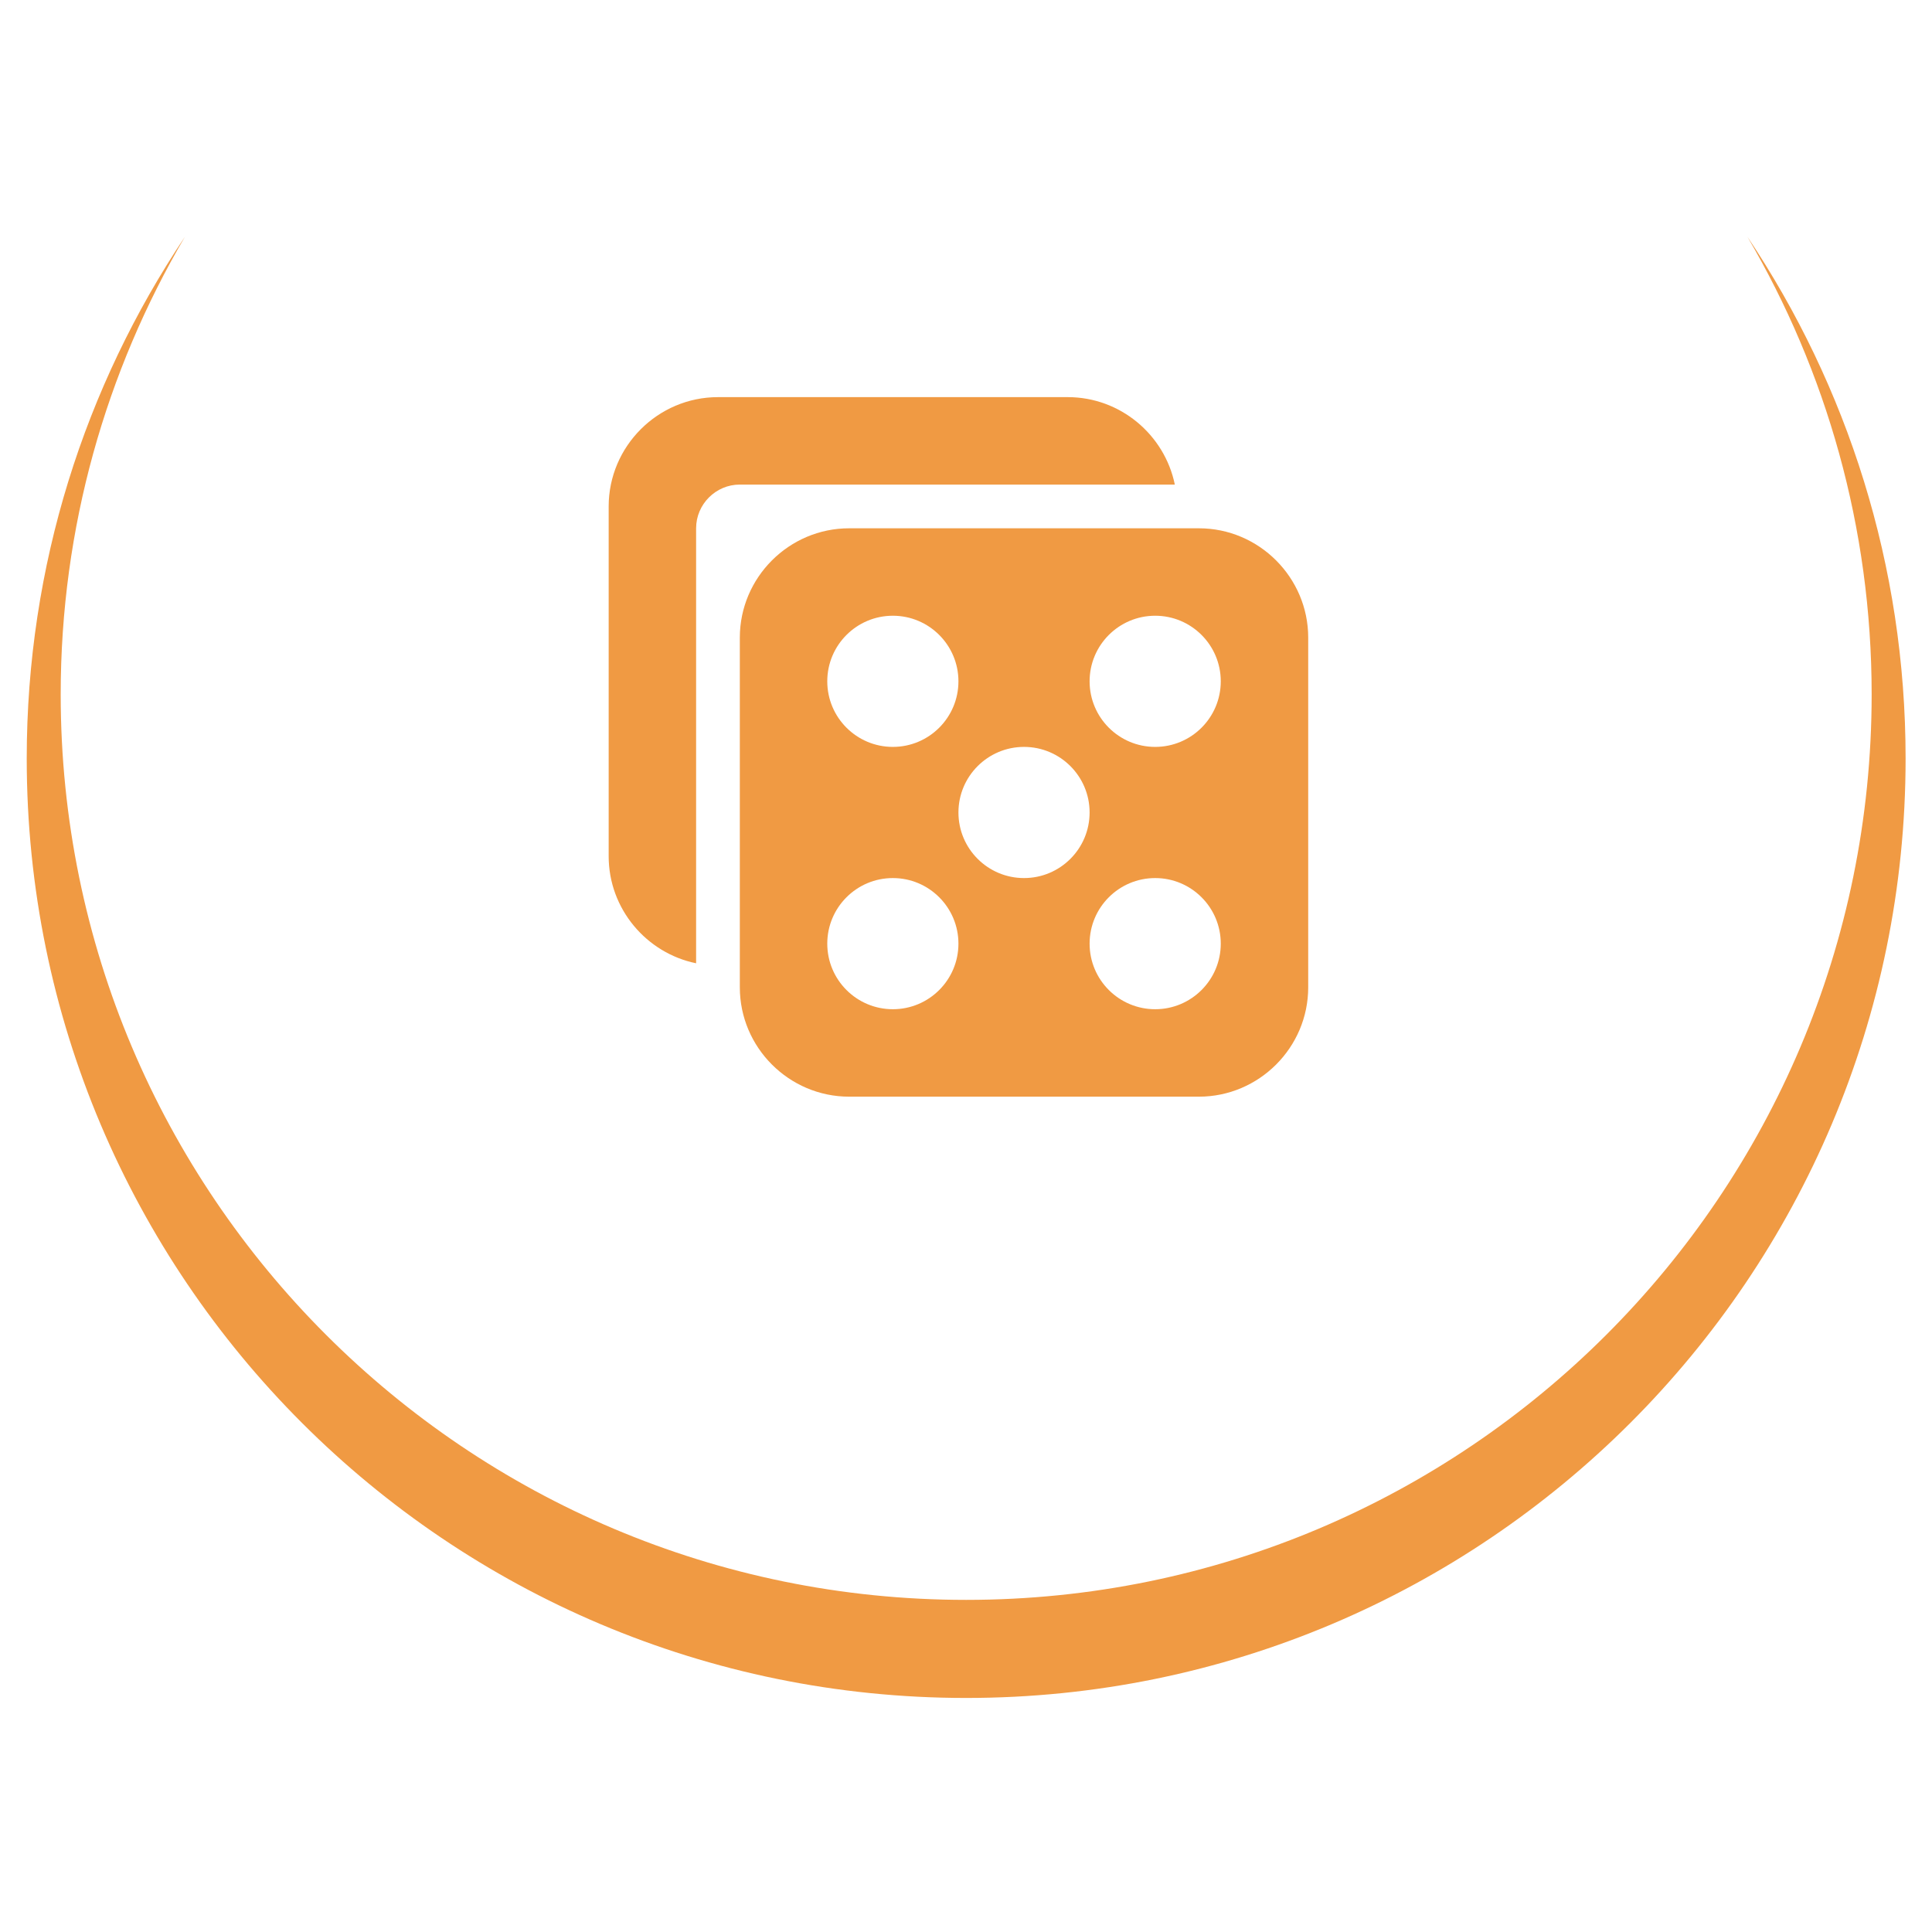 <?xml version="1.0" encoding="utf-8"?>
<!-- Generator: Adobe Illustrator 13.0.0, SVG Export Plug-In . SVG Version: 6.00 Build 14948)  -->
<!DOCTYPE svg PUBLIC "-//W3C//DTD SVG 1.1//EN" "http://www.w3.org/Graphics/SVG/1.1/DTD/svg11.dtd">
<svg version="1.1" id="Ebene_1" xmlns="http://www.w3.org/2000/svg" xmlns:xlink="http://www.w3.org/1999/xlink" x="0px" y="0px"
	 width="200px" height="200px" viewBox="0 0 200 200" enable-background="new 0 0 200 200" xml:space="preserve">
<g>
	<g transform="scale(0.031 0.031)">
		<path fill="#F09A43" d="M4003.563,1764.156H2835.547c-200.75,0-365,164.25-365,365v1168c0,200.75,164.25,365,365,365h1168.016
			c200.75,0,365-164.25,365-365v-1168C4368.563,1928.406,4204.313,1764.156,4003.563,1764.156z M2981.547,3370.156
			c-120.938,0-219-98.063-219-219c0-120.875,98.063-219,219-219s219,98.125,219,219
			C3200.547,3272.094,3102.484,3370.156,2981.547,3370.156z M2981.547,2494.156c-120.938,0-219-98.063-219-219
			c0-120.875,98.063-219,219-219s219,98.125,219,219C3200.547,2396.094,3102.484,2494.156,2981.547,2494.156z M3419.563,2932.156
			c-120.938,0-219.016-98.063-219.016-219c0-120.875,98.078-219,219.016-219s219,98.125,219,219
			C3638.563,2834.094,3540.5,2932.156,3419.563,2932.156z M3857.563,3370.156c-120.938,0-219-98.063-219-219
			c0-120.875,98.063-219,219-219s219,98.125,219,219C4076.563,3272.094,3978.5,3370.156,3857.563,3370.156z M3857.563,2494.156
			c-120.938,0-219-98.063-219-219c0-120.875,98.063-219,219-219s219,98.125,219,219
			C4076.563,2396.094,3978.5,2494.156,3857.563,2494.156z M3923.125,1618.156c-34.063-166.125-181.75-292-357.563-292H2397.547
			c-200.75,0-365,164.25-365,365v1168c0,175.813,125.938,323.5,292,357.563V1764.156c0-80.25,65.688-146,146-146H3923.125z"/>
	</g>
	<path fill="#F09A43" d="M180.892,24.511c8.162,13.903,12.861,30.085,12.861,47.373c0,51.768-41.968,93.735-93.735,93.735
		c-51.768,0-93.735-41.967-93.735-93.735c0-17.287,4.699-33.469,12.861-47.373C8.804,39.962,2.767,58.536,2.767,78.523
		c0,53.709,43.54,97.249,97.25,97.249c53.71,0,97.25-43.54,97.25-97.249C197.268,58.536,191.23,39.962,180.892,24.511z"/>
</g>
</svg>
